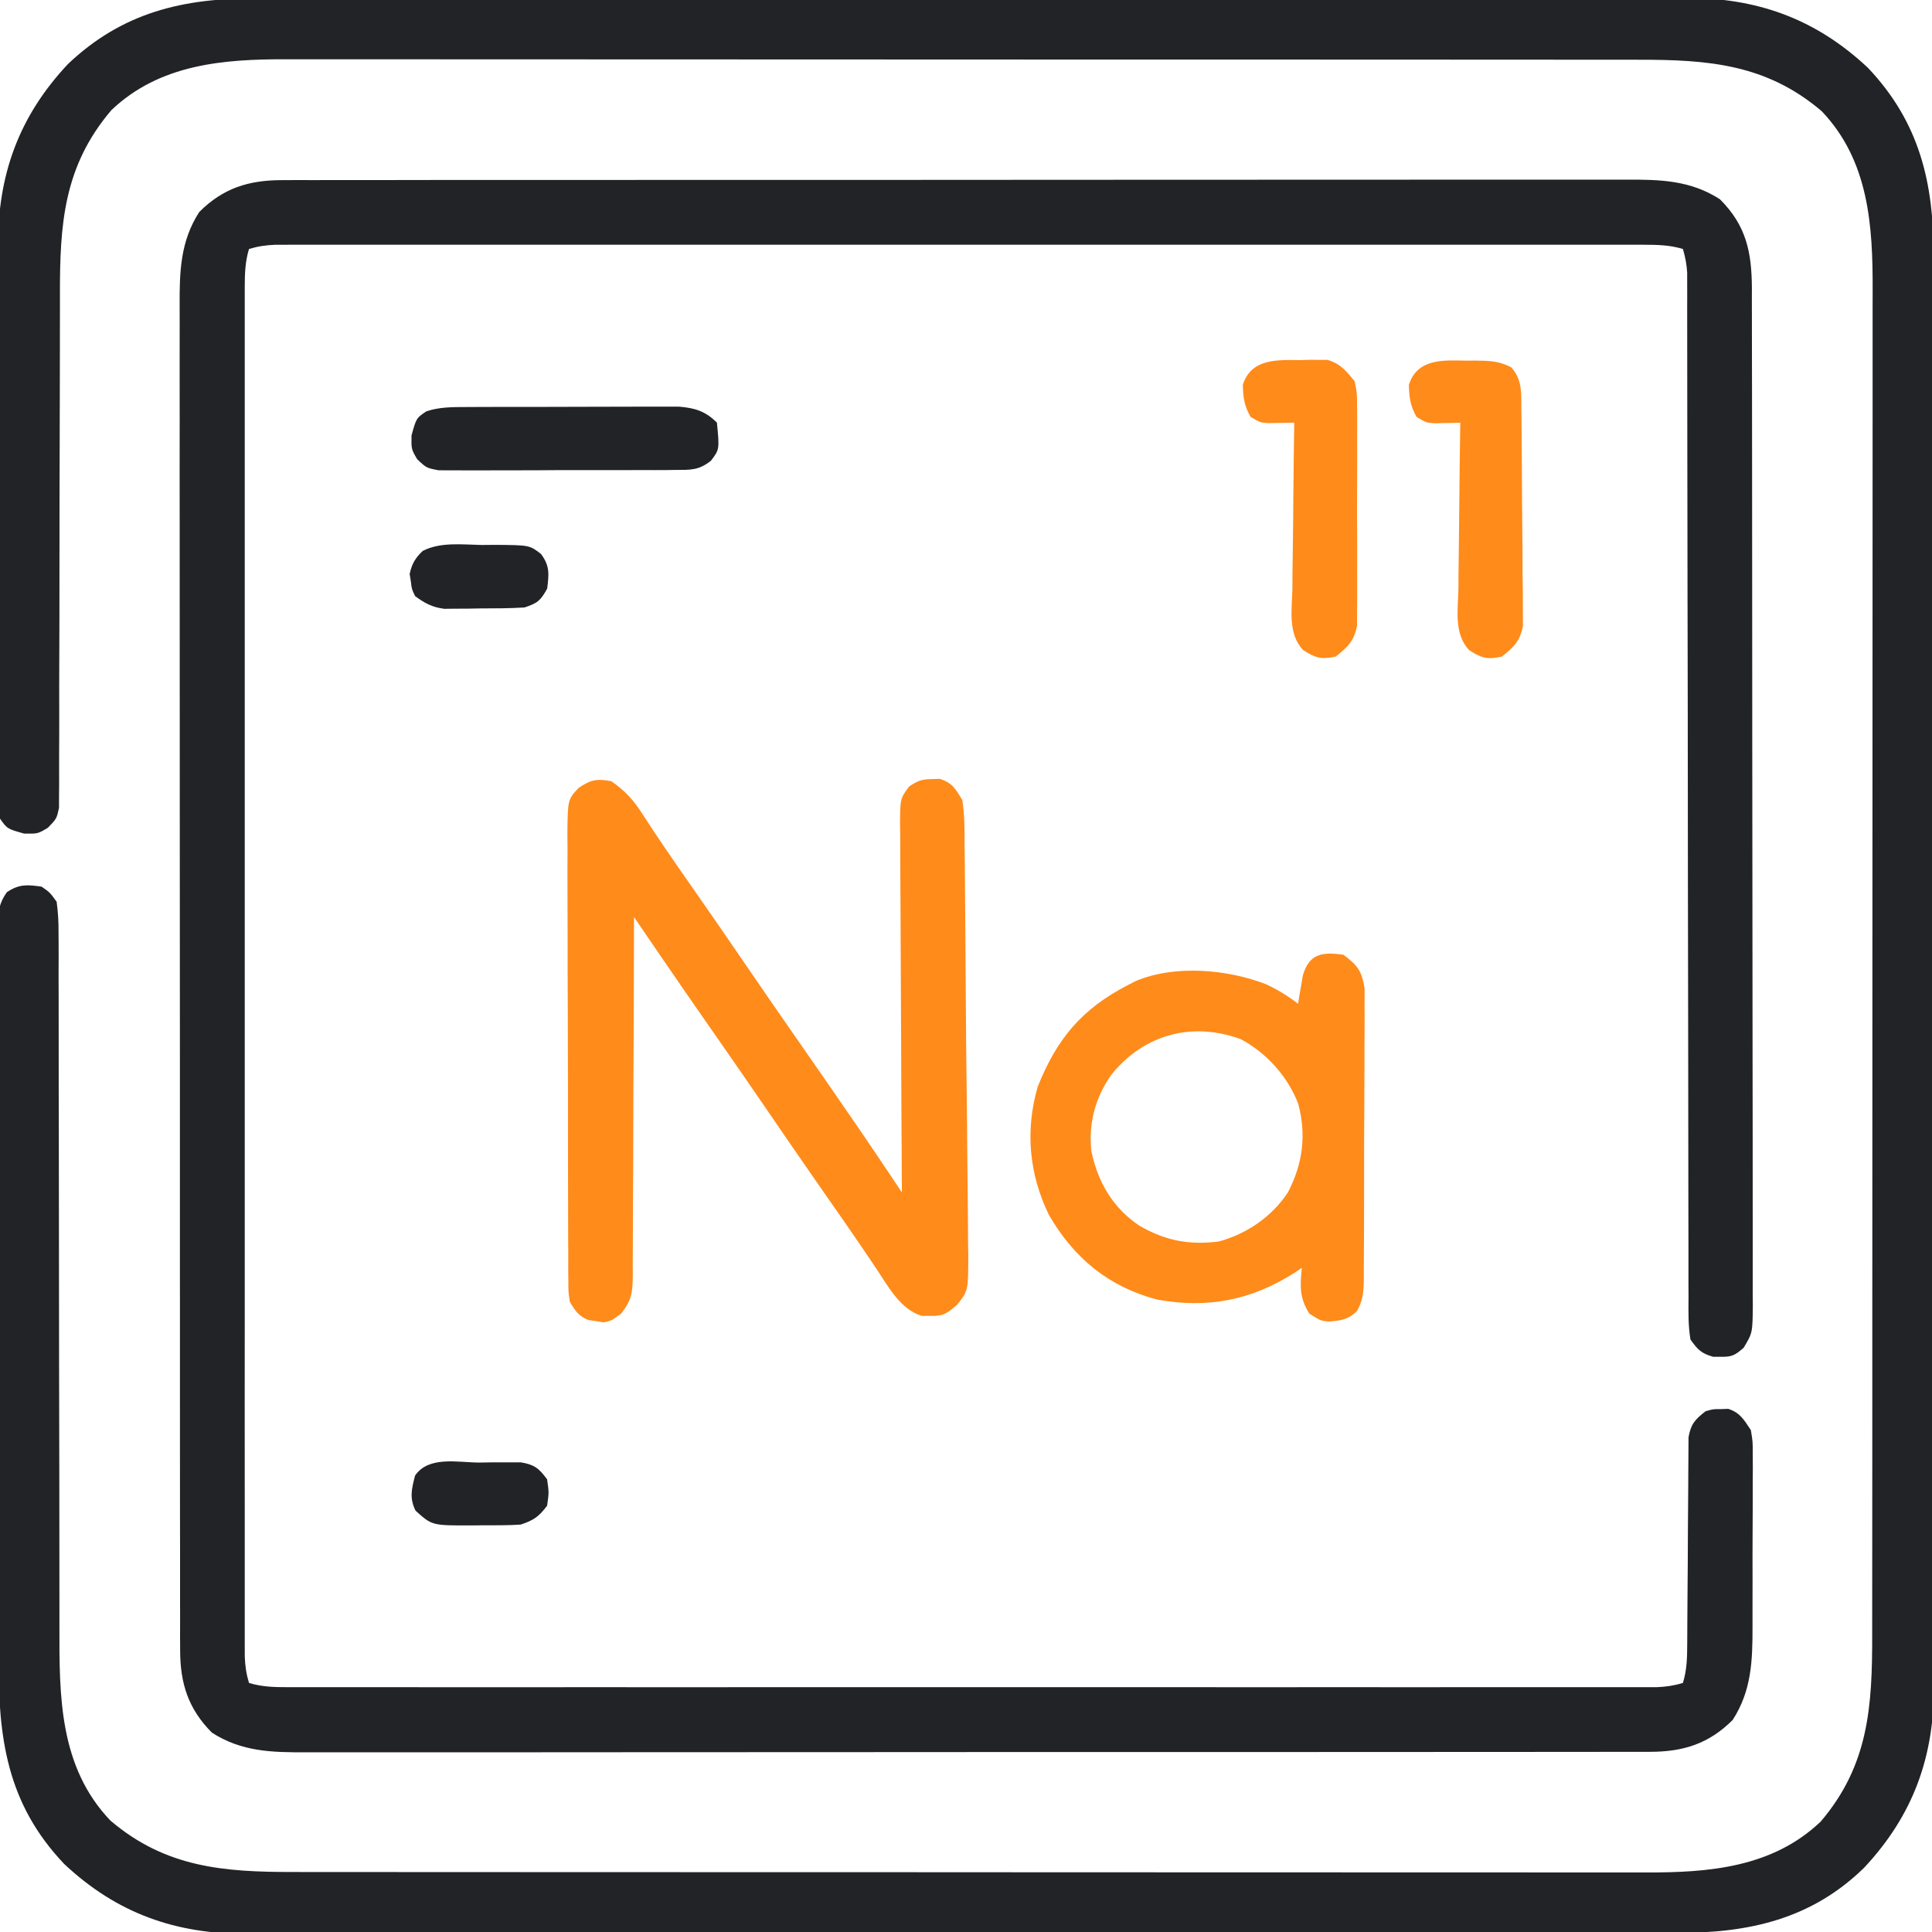 <svg xmlns="http://www.w3.org/2000/svg" fill="none" viewBox="0 0 50 50" height="50" width="50">
<g clip-path="url(#clip0_12398_4440)">
<path fill="#212326" d="M6.622 -0.041C6.787 -0.042 6.952 -0.042 7.118 -0.043C7.569 -0.044 8.021 -0.044 8.473 -0.043C8.961 -0.043 9.448 -0.044 9.936 -0.045C10.892 -0.047 11.847 -0.047 12.802 -0.046C13.578 -0.046 14.355 -0.046 15.131 -0.046C15.297 -0.046 15.297 -0.046 15.466 -0.047C15.691 -0.047 15.916 -0.047 16.14 -0.047C18.247 -0.048 20.353 -0.048 22.459 -0.047C24.385 -0.046 26.311 -0.047 28.237 -0.049C30.215 -0.052 32.194 -0.053 34.173 -0.052C35.283 -0.052 36.394 -0.052 37.504 -0.054C38.449 -0.055 39.395 -0.055 40.34 -0.053C40.822 -0.053 41.304 -0.052 41.786 -0.054C42.227 -0.055 42.669 -0.055 43.111 -0.053C43.27 -0.052 43.429 -0.053 43.589 -0.054C45.449 -0.065 46.973 0.471 48.341 1.754C49.679 3.164 50.047 4.738 50.039 6.618C50.039 6.783 50.04 6.948 50.041 7.113C50.042 7.565 50.041 8.017 50.041 8.468C50.04 8.956 50.041 9.444 50.042 9.932C50.044 10.887 50.044 11.842 50.044 12.797C50.043 13.574 50.044 14.35 50.044 15.127C50.044 15.237 50.044 15.348 50.044 15.462C50.044 15.687 50.044 15.911 50.045 16.136C50.046 18.242 50.045 20.349 50.044 22.455C50.043 24.381 50.045 26.306 50.047 28.232C50.049 30.211 50.05 32.19 50.05 34.169C50.049 35.279 50.05 36.389 50.051 37.5C50.053 38.445 50.053 39.39 50.051 40.335C50.05 40.817 50.05 41.299 50.051 41.781C50.053 42.223 50.052 42.665 50.05 43.107C50.05 43.266 50.05 43.425 50.051 43.584C50.063 45.446 49.525 46.966 48.243 48.337C46.88 49.669 45.26 50.027 43.415 50.023C43.25 50.023 43.085 50.024 42.92 50.024C42.468 50.025 42.016 50.025 41.563 50.025C41.075 50.025 40.587 50.026 40.099 50.027C39.143 50.029 38.187 50.029 37.231 50.029C36.453 50.029 35.676 50.03 34.899 50.03C32.694 50.032 30.489 50.033 28.285 50.033C28.166 50.033 28.047 50.033 27.925 50.033C27.746 50.033 27.746 50.033 27.564 50.033C25.637 50.033 23.709 50.035 21.781 50.037C19.801 50.04 17.821 50.041 15.841 50.041C14.73 50.041 13.618 50.042 12.507 50.044C11.561 50.046 10.614 50.046 9.668 50.045C9.185 50.044 8.703 50.044 8.22 50.046C7.778 50.047 7.336 50.047 6.893 50.045C6.734 50.045 6.574 50.045 6.415 50.047C4.554 50.058 3.029 49.523 1.661 48.239C0.17 46.668 -0.043 44.973 -0.038 42.91C-0.039 42.697 -0.04 42.484 -0.04 42.271C-0.042 41.695 -0.042 41.119 -0.042 40.542C-0.041 40.061 -0.042 39.58 -0.042 39.098C-0.044 37.964 -0.044 36.829 -0.043 35.694C-0.041 34.523 -0.043 33.352 -0.045 32.18C-0.048 31.174 -0.048 30.168 -0.048 29.162C-0.047 28.561 -0.048 27.961 -0.049 27.36C-0.051 26.796 -0.05 26.232 -0.049 25.668C-0.048 25.46 -0.048 25.253 -0.05 25.046C-0.051 24.764 -0.05 24.482 -0.048 24.199C-0.049 24.117 -0.05 24.034 -0.051 23.949C-0.046 23.596 -0.031 23.381 0.178 23.09C0.492 22.878 0.705 22.893 1.075 22.946C1.289 23.093 1.289 23.093 1.466 23.337C1.504 23.621 1.518 23.868 1.515 24.153C1.516 24.236 1.516 24.319 1.517 24.405C1.519 24.684 1.517 24.963 1.516 25.242C1.517 25.442 1.517 25.642 1.518 25.841C1.52 26.272 1.52 26.703 1.519 27.134C1.518 27.816 1.52 28.498 1.522 29.18C1.525 30.261 1.526 31.341 1.526 32.421C1.527 34.352 1.53 36.283 1.535 38.214C1.536 38.891 1.537 39.569 1.537 40.246C1.536 40.669 1.537 41.092 1.538 41.515C1.538 41.71 1.538 41.905 1.538 42.1C1.534 43.892 1.531 45.724 2.855 47.114C4.285 48.334 5.793 48.449 7.591 48.447C7.747 48.447 7.904 48.448 8.06 48.448C8.487 48.449 8.915 48.449 9.342 48.448C9.804 48.448 10.266 48.449 10.728 48.449C11.632 48.45 12.536 48.45 13.44 48.45C14.175 48.45 14.91 48.451 15.645 48.451C17.73 48.452 19.815 48.452 21.9 48.452C22.069 48.452 22.069 48.452 22.241 48.452C22.41 48.452 22.41 48.452 22.582 48.452C24.405 48.452 26.227 48.453 28.05 48.455C29.923 48.456 31.796 48.457 33.669 48.456C34.72 48.456 35.771 48.457 36.822 48.458C37.717 48.459 38.611 48.459 39.506 48.458C39.962 48.458 40.419 48.458 40.875 48.459C41.293 48.459 41.712 48.459 42.13 48.459C42.281 48.458 42.431 48.459 42.582 48.459C44.223 48.465 45.867 48.334 47.119 47.143C48.37 45.675 48.454 44.145 48.452 42.305C48.452 42.15 48.452 41.994 48.452 41.839C48.453 41.414 48.453 40.989 48.453 40.564C48.453 40.105 48.453 39.646 48.454 39.187C48.455 38.288 48.455 37.39 48.455 36.491C48.455 35.76 48.455 35.029 48.455 34.299C48.456 32.225 48.457 30.152 48.457 28.079C48.457 27.967 48.457 27.856 48.457 27.741C48.457 27.629 48.457 27.517 48.457 27.402C48.457 25.59 48.458 23.778 48.459 21.966C48.46 20.103 48.461 18.241 48.461 16.379C48.461 15.334 48.461 14.29 48.462 13.245C48.463 12.355 48.463 11.466 48.463 10.576C48.462 10.123 48.462 9.669 48.463 9.216C48.464 8.8 48.464 8.384 48.463 7.968C48.463 7.818 48.463 7.668 48.464 7.519C48.469 5.841 48.369 4.163 47.147 2.879C45.717 1.659 44.209 1.544 42.411 1.546C42.255 1.546 42.098 1.546 41.942 1.545C41.515 1.545 41.087 1.545 40.66 1.545C40.198 1.545 39.736 1.544 39.274 1.544C38.37 1.543 37.466 1.543 36.562 1.543C35.827 1.543 35.092 1.543 34.357 1.542C32.272 1.541 30.187 1.541 28.102 1.541C27.933 1.541 27.933 1.541 27.761 1.541C27.649 1.541 27.536 1.541 27.42 1.541C25.597 1.541 23.775 1.54 21.952 1.539C20.079 1.537 18.206 1.537 16.333 1.537C15.282 1.537 14.231 1.537 13.18 1.536C12.285 1.535 11.391 1.534 10.496 1.535C10.04 1.535 9.583 1.535 9.127 1.535C8.709 1.534 8.29 1.534 7.872 1.535C7.721 1.535 7.571 1.535 7.42 1.534C5.779 1.529 4.135 1.659 2.883 2.85C1.644 4.304 1.548 5.806 1.551 7.634C1.551 7.782 1.551 7.93 1.551 8.077C1.55 8.393 1.55 8.709 1.55 9.025C1.55 9.525 1.549 10.025 1.547 10.525C1.547 10.61 1.547 10.694 1.546 10.781C1.546 10.954 1.545 11.127 1.545 11.3C1.541 12.462 1.539 13.624 1.539 14.787C1.539 15.573 1.538 16.359 1.534 17.145C1.532 17.561 1.531 17.976 1.533 18.391C1.534 18.782 1.533 19.172 1.53 19.562C1.529 19.705 1.529 19.848 1.53 19.991C1.532 20.186 1.53 20.381 1.528 20.577C1.527 20.686 1.527 20.795 1.527 20.908C1.466 21.188 1.466 21.188 1.24 21.422C0.978 21.579 0.978 21.579 0.624 21.573C0.188 21.451 0.188 21.451 0.001 21.188C-0.036 20.902 -0.036 20.902 -0.037 20.546C-0.037 20.48 -0.038 20.415 -0.038 20.347C-0.04 20.127 -0.039 19.907 -0.038 19.687C-0.039 19.529 -0.04 19.371 -0.04 19.214C-0.042 18.785 -0.042 18.356 -0.042 17.927C-0.041 17.568 -0.042 17.209 -0.042 16.851C-0.044 16.004 -0.044 15.157 -0.043 14.31C-0.041 13.438 -0.043 12.566 -0.045 11.694C-0.048 10.945 -0.048 10.195 -0.048 9.446C-0.047 8.999 -0.048 8.552 -0.049 8.105C-0.051 7.683 -0.05 7.262 -0.049 6.84C-0.048 6.686 -0.048 6.533 -0.05 6.379C-0.061 4.532 0.486 3.013 1.759 1.657C3.168 0.319 4.742 -0.049 6.622 -0.041Z"></path>
<path fill="#212326" d="M7.295 4.662C7.424 4.661 7.552 4.661 7.685 4.66C7.827 4.66 7.968 4.661 8.11 4.661C8.261 4.661 8.413 4.66 8.564 4.66C8.98 4.659 9.395 4.659 9.811 4.66C10.259 4.66 10.707 4.659 11.155 4.658C12.033 4.657 12.911 4.657 13.789 4.657C14.503 4.657 15.217 4.657 15.93 4.657C16.032 4.657 16.133 4.657 16.238 4.657C16.444 4.656 16.651 4.656 16.857 4.656C18.792 4.655 20.727 4.655 22.662 4.656C24.432 4.656 26.202 4.655 27.972 4.653C29.79 4.652 31.607 4.651 33.425 4.651C34.446 4.651 35.466 4.651 36.486 4.65C37.355 4.649 38.224 4.648 39.092 4.65C39.535 4.65 39.979 4.65 40.422 4.649C40.828 4.648 41.234 4.648 41.639 4.65C41.786 4.65 41.933 4.65 42.079 4.649C42.964 4.645 43.75 4.665 44.512 5.157C45.197 5.842 45.333 6.528 45.339 7.457C45.338 7.616 45.338 7.616 45.338 7.779C45.338 7.893 45.339 8.008 45.339 8.125C45.34 8.441 45.34 8.757 45.34 9.073C45.34 9.414 45.341 9.756 45.342 10.097C45.344 10.765 45.344 11.433 45.344 12.101C45.344 12.643 45.345 13.186 45.345 13.729C45.347 15.268 45.348 16.807 45.348 18.346C45.348 18.429 45.348 18.512 45.348 18.597C45.348 18.68 45.348 18.763 45.348 18.849C45.348 20.195 45.35 21.542 45.352 22.889C45.355 24.272 45.356 25.654 45.356 27.037C45.356 27.814 45.357 28.59 45.359 29.366C45.361 30.027 45.361 30.688 45.36 31.348C45.359 31.685 45.359 32.022 45.361 32.359C45.362 32.725 45.361 33.09 45.36 33.455C45.361 33.562 45.362 33.669 45.363 33.779C45.356 34.495 45.356 34.495 45.126 34.879C44.905 35.072 44.819 35.122 44.53 35.113C44.466 35.113 44.401 35.113 44.335 35.113C44.028 35.026 43.937 34.93 43.749 34.667C43.688 34.301 43.696 33.937 43.699 33.566C43.698 33.452 43.698 33.339 43.697 33.222C43.696 32.906 43.696 32.59 43.697 32.275C43.698 31.934 43.696 31.594 43.695 31.253C43.693 30.663 43.692 30.073 43.693 29.483C43.693 28.63 43.692 27.777 43.69 26.923C43.686 25.538 43.684 24.153 43.683 22.768C43.683 21.423 43.681 20.079 43.679 18.734C43.679 18.61 43.679 18.61 43.679 18.483C43.677 17.579 43.676 16.676 43.674 15.772C43.674 15.692 43.673 15.613 43.673 15.531C43.672 15.055 43.672 15.055 43.672 14.579C43.67 13.649 43.668 12.719 43.668 11.789C43.667 11.206 43.667 10.623 43.666 10.04C43.666 9.703 43.665 9.367 43.665 9.03C43.666 8.665 43.665 8.301 43.664 7.936C43.664 7.829 43.665 7.722 43.665 7.612C43.664 7.515 43.664 7.417 43.664 7.317C43.664 7.233 43.664 7.148 43.664 7.062C43.652 6.843 43.615 6.654 43.554 6.444C43.215 6.341 42.903 6.335 42.549 6.334C42.358 6.334 42.358 6.334 42.164 6.334C42.022 6.334 41.881 6.334 41.74 6.334C41.59 6.334 41.44 6.334 41.29 6.334C40.877 6.334 40.465 6.334 40.052 6.334C39.608 6.334 39.163 6.334 38.718 6.334C37.847 6.333 36.975 6.333 36.104 6.334C35.396 6.334 34.688 6.334 33.98 6.334C33.879 6.334 33.779 6.334 33.675 6.334C33.471 6.334 33.266 6.334 33.062 6.334C31.143 6.333 29.224 6.334 27.306 6.334C25.659 6.335 24.011 6.335 22.364 6.334C20.453 6.334 18.541 6.333 16.629 6.334C16.426 6.334 16.222 6.334 16.018 6.334C15.868 6.334 15.868 6.334 15.714 6.334C15.007 6.334 14.3 6.334 13.592 6.333C12.73 6.333 11.869 6.333 11.007 6.334C10.567 6.334 10.127 6.334 9.687 6.334C9.285 6.334 8.883 6.334 8.48 6.334C8.334 6.334 8.188 6.334 8.042 6.334C7.845 6.334 7.647 6.334 7.449 6.334C7.284 6.335 7.284 6.335 7.116 6.335C6.874 6.345 6.675 6.374 6.444 6.444C6.341 6.784 6.335 7.096 6.334 7.449C6.334 7.64 6.334 7.64 6.334 7.834C6.334 7.976 6.334 8.117 6.334 8.259C6.334 8.408 6.334 8.558 6.334 8.708C6.334 9.121 6.334 9.533 6.334 9.946C6.334 10.391 6.334 10.835 6.334 11.28C6.333 12.151 6.333 13.023 6.334 13.894C6.334 14.602 6.334 15.31 6.334 16.018C6.334 16.119 6.334 16.22 6.334 16.323C6.334 16.528 6.334 16.732 6.334 16.937C6.333 18.855 6.334 20.774 6.334 22.692C6.335 24.34 6.335 25.987 6.334 27.634C6.334 29.546 6.333 31.457 6.334 33.369C6.334 33.573 6.334 33.776 6.334 33.98C6.334 34.08 6.334 34.181 6.334 34.284C6.334 34.991 6.334 35.699 6.333 36.406C6.333 37.268 6.333 38.13 6.334 38.991C6.334 39.431 6.334 39.871 6.334 40.311C6.334 40.713 6.334 41.116 6.334 41.518C6.334 41.664 6.334 41.81 6.334 41.956C6.334 42.154 6.334 42.351 6.334 42.549C6.335 42.714 6.335 42.714 6.335 42.882C6.345 43.124 6.374 43.324 6.444 43.554C6.784 43.658 7.096 43.664 7.449 43.664C7.576 43.664 7.704 43.664 7.834 43.664C7.976 43.664 8.117 43.664 8.259 43.664C8.408 43.664 8.558 43.664 8.708 43.664C9.121 43.665 9.533 43.664 9.946 43.664C10.391 43.664 10.835 43.664 11.28 43.665C12.151 43.665 13.023 43.665 13.894 43.665C14.602 43.664 15.31 43.664 16.018 43.664C16.119 43.665 16.22 43.665 16.323 43.665C16.528 43.665 16.732 43.665 16.937 43.665C18.855 43.665 20.774 43.665 22.692 43.664C24.34 43.664 25.987 43.664 27.634 43.664C29.546 43.665 31.457 43.665 33.369 43.665C33.573 43.665 33.776 43.665 33.98 43.664C34.13 43.664 34.13 43.664 34.284 43.664C34.991 43.664 35.699 43.665 36.406 43.665C37.268 43.665 38.13 43.665 38.991 43.664C39.431 43.664 39.871 43.664 40.311 43.664C40.713 43.665 41.116 43.665 41.518 43.664C41.664 43.664 41.81 43.664 41.956 43.664C42.154 43.664 42.351 43.664 42.549 43.664C42.714 43.664 42.714 43.664 42.882 43.664C43.124 43.653 43.324 43.624 43.554 43.554C43.657 43.216 43.664 42.904 43.665 42.551C43.666 42.428 43.667 42.304 43.667 42.176C43.668 42.11 43.668 42.044 43.668 41.976C43.669 41.77 43.67 41.563 43.672 41.356C43.677 40.768 43.682 40.18 43.683 39.592C43.684 39.231 43.687 38.871 43.691 38.511C43.692 38.374 43.693 38.237 43.693 38.1C43.693 37.908 43.695 37.717 43.697 37.525C43.698 37.416 43.699 37.307 43.699 37.195C43.76 36.851 43.868 36.736 44.14 36.523C44.335 36.467 44.335 36.467 44.53 36.468C44.627 36.464 44.627 36.464 44.726 36.461C45.033 36.558 45.136 36.747 45.312 37.011C45.361 37.305 45.361 37.305 45.361 37.635C45.362 37.821 45.362 37.821 45.363 38.011C45.362 38.146 45.361 38.281 45.36 38.416C45.36 38.556 45.36 38.695 45.361 38.835C45.361 39.127 45.359 39.419 45.357 39.711C45.354 40.084 45.355 40.456 45.356 40.829C45.357 41.117 45.356 41.405 45.355 41.693C45.354 41.831 45.354 41.968 45.355 42.105C45.356 42.987 45.329 43.756 44.842 44.512C44.225 45.129 43.564 45.336 42.703 45.337C42.575 45.337 42.446 45.338 42.313 45.338C42.172 45.338 42.03 45.337 41.888 45.337C41.737 45.337 41.585 45.338 41.434 45.338C41.019 45.339 40.603 45.339 40.188 45.339C39.739 45.338 39.291 45.339 38.843 45.34C37.965 45.341 37.087 45.341 36.209 45.341C35.495 45.341 34.782 45.341 34.068 45.342C33.967 45.342 33.865 45.342 33.76 45.342C33.554 45.342 33.348 45.342 33.141 45.342C31.206 45.343 29.271 45.343 27.336 45.342C25.566 45.342 23.796 45.343 22.026 45.345C20.209 45.347 18.391 45.347 16.573 45.347C15.553 45.347 14.532 45.347 13.512 45.349C12.643 45.35 11.775 45.35 10.906 45.349C10.463 45.348 10.02 45.348 9.576 45.349C9.171 45.35 8.765 45.35 8.359 45.349C8.212 45.348 8.066 45.349 7.919 45.349C7.034 45.354 6.249 45.333 5.486 44.842C4.87 44.225 4.662 43.564 4.662 42.703C4.661 42.575 4.661 42.446 4.66 42.313C4.66 42.172 4.661 42.03 4.661 41.888C4.661 41.737 4.66 41.585 4.66 41.434C4.659 41.019 4.659 40.603 4.66 40.188C4.66 39.739 4.659 39.291 4.658 38.843C4.657 37.965 4.657 37.087 4.657 36.209C4.657 35.495 4.657 34.782 4.657 34.068C4.657 33.967 4.657 33.865 4.657 33.76C4.656 33.554 4.656 33.348 4.656 33.141C4.655 31.206 4.655 29.271 4.656 27.336C4.656 25.566 4.655 23.796 4.653 22.026C4.652 20.209 4.651 18.391 4.651 16.573C4.651 15.553 4.651 14.532 4.65 13.512C4.649 12.643 4.648 11.775 4.65 10.906C4.65 10.463 4.65 10.02 4.649 9.576C4.648 9.171 4.648 8.765 4.65 8.359C4.65 8.212 4.65 8.066 4.649 7.919C4.645 7.034 4.665 6.249 5.157 5.486C5.773 4.87 6.434 4.662 7.295 4.662Z"></path>
<path fill="#FF8B1A" d="M15.822 20.218C16.177 20.466 16.404 20.713 16.634 21.078C17.024 21.682 17.43 22.272 17.842 22.86C18.328 23.556 18.811 24.253 19.289 24.954C19.757 25.64 20.23 26.323 20.705 27.005C21.2 27.715 21.693 28.427 22.182 29.141C22.256 29.25 22.256 29.25 22.332 29.36C22.579 29.722 22.823 30.084 23.066 30.448C23.118 30.526 23.17 30.604 23.223 30.684C23.282 30.772 23.282 30.772 23.341 30.862C23.34 30.735 23.34 30.607 23.339 30.476C23.331 29.274 23.325 28.073 23.321 26.872C23.319 26.254 23.316 25.636 23.312 25.019C23.308 24.423 23.305 23.827 23.304 23.231C23.304 23.004 23.302 22.776 23.3 22.549C23.297 22.23 23.297 21.912 23.297 21.594C23.296 21.499 23.294 21.405 23.293 21.308C23.297 20.669 23.297 20.669 23.527 20.355C23.747 20.208 23.86 20.162 24.123 20.163C24.219 20.16 24.219 20.16 24.318 20.156C24.645 20.259 24.728 20.411 24.904 20.706C24.966 21.093 24.963 21.478 24.963 21.869C24.965 21.988 24.967 22.106 24.968 22.228C24.972 22.552 24.975 22.876 24.976 23.201C24.977 23.472 24.98 23.744 24.983 24.015C24.989 24.662 24.993 25.308 24.996 25.955C24.999 26.64 25.006 27.326 25.015 28.011C25.023 28.615 25.029 29.219 25.033 29.823C25.035 30.186 25.039 30.549 25.044 30.911C25.05 31.317 25.051 31.723 25.053 32.129C25.055 32.25 25.057 32.37 25.059 32.494C25.057 33.407 25.057 33.407 24.768 33.769C24.507 33.992 24.411 34.066 24.074 34.054C24.002 34.055 23.931 34.055 23.857 34.056C23.297 33.884 22.986 33.292 22.676 32.828C22.582 32.688 22.487 32.548 22.393 32.409C22.341 32.334 22.29 32.258 22.238 32.18C21.93 31.728 21.616 31.28 21.303 30.832C20.772 30.07 20.245 29.305 19.722 28.538C19.245 27.841 18.763 27.148 18.28 26.456C17.855 25.847 17.435 25.236 17.016 24.623C16.958 24.537 16.899 24.452 16.838 24.363C16.695 24.153 16.551 23.943 16.408 23.733C16.408 23.857 16.407 23.981 16.407 24.108C16.406 25.273 16.401 26.439 16.395 27.604C16.392 28.203 16.389 28.802 16.389 29.402C16.388 29.98 16.386 30.558 16.381 31.136C16.38 31.357 16.379 31.577 16.38 31.798C16.38 32.107 16.378 32.416 16.375 32.724C16.375 32.816 16.376 32.907 16.377 33.001C16.369 33.447 16.357 33.635 16.075 33.996C15.822 34.182 15.822 34.182 15.614 34.223C15.549 34.211 15.485 34.2 15.419 34.189C15.322 34.175 15.322 34.175 15.223 34.161C14.97 34.055 14.89 33.927 14.748 33.694C14.71 33.445 14.71 33.445 14.709 33.157C14.708 33.048 14.707 32.939 14.706 32.827C14.706 32.708 14.706 32.588 14.707 32.465C14.706 32.339 14.705 32.213 14.704 32.084C14.702 31.738 14.702 31.393 14.702 31.048C14.702 30.76 14.701 30.471 14.7 30.183C14.698 29.503 14.698 28.823 14.699 28.142C14.699 27.441 14.697 26.739 14.694 26.038C14.691 25.435 14.689 24.833 14.69 24.23C14.69 23.87 14.689 23.511 14.687 23.151C14.684 22.75 14.686 22.349 14.688 21.948C14.686 21.828 14.685 21.709 14.684 21.587C14.693 20.691 14.693 20.691 14.977 20.388C15.297 20.177 15.446 20.147 15.822 20.218Z"></path>
<path fill="#FF8B1A" d="M34.766 24.708C35.129 24.978 35.242 25.123 35.315 25.575C35.317 25.725 35.316 25.875 35.314 26.025C35.314 26.108 35.315 26.19 35.316 26.275C35.317 26.546 35.314 26.817 35.312 27.089C35.312 27.278 35.312 27.466 35.312 27.655C35.312 28.051 35.31 28.446 35.307 28.841C35.303 29.349 35.302 29.855 35.303 30.362C35.303 30.752 35.302 31.142 35.301 31.532C35.3 31.719 35.3 31.906 35.3 32.093C35.3 32.354 35.297 32.615 35.295 32.876C35.295 32.953 35.295 33.03 35.296 33.11C35.291 33.429 35.276 33.654 35.116 33.934C34.882 34.158 34.691 34.179 34.376 34.202C34.179 34.181 34.179 34.181 33.887 33.998C33.627 33.592 33.645 33.282 33.691 32.813C33.633 32.852 33.575 32.891 33.515 32.931C32.394 33.648 31.262 33.873 29.942 33.632C28.687 33.297 27.797 32.564 27.148 31.446C26.632 30.385 26.528 29.262 26.855 28.126C27.353 26.881 27.996 26.108 29.199 25.489C29.264 25.456 29.328 25.422 29.395 25.388C30.411 24.962 31.769 25.085 32.77 25.474C33.071 25.617 33.33 25.773 33.594 25.977C33.604 25.91 33.615 25.843 33.626 25.774C33.642 25.686 33.657 25.598 33.673 25.508C33.695 25.377 33.695 25.377 33.718 25.243C33.884 24.679 34.212 24.632 34.766 24.708ZM28.75 27.829C28.342 28.421 28.168 29.075 28.244 29.79C28.411 30.593 28.799 31.258 29.483 31.718C30.152 32.107 30.768 32.227 31.543 32.13C32.263 31.935 32.927 31.482 33.335 30.852C33.715 30.117 33.813 29.379 33.6 28.572C33.337 27.869 32.773 27.244 32.111 26.893C30.832 26.426 29.583 26.782 28.75 27.829Z"></path>
<path fill="#FF8B1A" d="M33.642 9.32C33.724 9.317 33.806 9.315 33.891 9.312C33.971 9.313 34.05 9.313 34.133 9.313C34.205 9.313 34.277 9.313 34.351 9.313C34.688 9.408 34.836 9.597 35.057 9.863C35.12 10.17 35.12 10.17 35.121 10.52C35.122 10.616 35.122 10.616 35.123 10.714C35.125 10.925 35.124 11.135 35.122 11.346C35.123 11.493 35.123 11.64 35.124 11.787C35.124 12.095 35.123 12.402 35.121 12.71C35.118 13.104 35.12 13.497 35.123 13.891C35.125 14.195 35.124 14.498 35.123 14.801C35.123 14.947 35.123 15.092 35.124 15.237C35.125 15.44 35.123 15.643 35.121 15.846C35.12 15.961 35.12 16.077 35.12 16.196C35.039 16.594 34.883 16.741 34.569 16.992C34.193 17.07 34.046 17.032 33.724 16.823C33.325 16.4 33.436 15.779 33.447 15.238C33.448 15.115 33.449 14.992 33.449 14.866C33.452 14.54 33.456 14.215 33.462 13.889C33.467 13.557 33.469 13.224 33.471 12.892C33.477 12.24 33.485 11.589 33.495 10.937C33.434 10.939 33.374 10.94 33.312 10.942C33.232 10.944 33.153 10.945 33.071 10.946C32.992 10.948 32.914 10.95 32.833 10.951C32.616 10.937 32.616 10.937 32.366 10.79C32.198 10.499 32.175 10.291 32.164 9.96C32.378 9.279 33.051 9.312 33.642 9.32Z"></path>
<path fill="#FF8B1A" d="M37.944 9.334C38.069 9.333 38.069 9.333 38.196 9.332C38.549 9.336 38.798 9.341 39.113 9.508C39.4 9.832 39.369 10.176 39.373 10.589C39.374 10.652 39.375 10.715 39.376 10.78C39.378 10.989 39.38 11.197 39.381 11.406C39.382 11.477 39.382 11.548 39.383 11.622C39.385 11.999 39.387 12.376 39.389 12.754C39.39 13.066 39.393 13.378 39.397 13.69C39.401 14.067 39.404 14.444 39.404 14.821C39.405 14.964 39.407 15.108 39.409 15.252C39.412 15.453 39.412 15.653 39.411 15.854C39.412 15.969 39.413 16.083 39.414 16.201C39.336 16.599 39.179 16.744 38.866 16.994C38.489 17.073 38.343 17.035 38.021 16.825C37.622 16.402 37.733 15.782 37.744 15.241C37.745 15.118 37.746 14.995 37.746 14.868C37.749 14.543 37.753 14.217 37.758 13.892C37.763 13.559 37.766 13.227 37.768 12.894C37.773 12.243 37.782 11.591 37.792 10.94C37.731 10.941 37.671 10.943 37.608 10.945C37.529 10.946 37.45 10.947 37.368 10.949C37.289 10.95 37.211 10.952 37.13 10.954C36.913 10.94 36.913 10.94 36.663 10.793C36.495 10.501 36.472 10.294 36.461 9.963C36.677 9.275 37.351 9.32 37.944 9.334Z"></path>
<path fill="#212326" d="M12.054 10.534C12.181 10.533 12.309 10.532 12.44 10.532C12.579 10.531 12.717 10.531 12.856 10.531C12.999 10.531 13.142 10.531 13.285 10.53C13.584 10.53 13.883 10.53 14.182 10.53C14.565 10.53 14.947 10.528 15.33 10.527C15.625 10.525 15.919 10.525 16.214 10.525C16.355 10.525 16.496 10.525 16.637 10.524C16.835 10.523 17.032 10.524 17.23 10.524C17.342 10.524 17.454 10.524 17.57 10.524C17.985 10.557 18.258 10.642 18.554 10.938C18.621 11.631 18.621 11.631 18.399 11.924C18.08 12.176 17.876 12.16 17.471 12.162C17.402 12.163 17.333 12.164 17.262 12.165C17.035 12.167 16.807 12.166 16.58 12.165C16.422 12.166 16.263 12.167 16.105 12.167C15.773 12.168 15.442 12.168 15.11 12.166C14.685 12.165 14.26 12.167 13.835 12.171C13.508 12.173 13.181 12.172 12.854 12.172C12.698 12.172 12.541 12.172 12.384 12.174C12.165 12.175 11.947 12.174 11.727 12.172C11.603 12.172 11.478 12.172 11.35 12.171C11.035 12.11 11.035 12.11 10.796 11.884C10.644 11.622 10.644 11.622 10.65 11.268C10.775 10.818 10.775 10.818 11.035 10.645C11.375 10.533 11.698 10.535 12.054 10.534Z"></path>
<path fill="#212326" d="M12.458 14.104C12.638 14.102 12.638 14.102 12.822 14.101C13.704 14.108 13.704 14.108 14 14.336C14.232 14.645 14.208 14.857 14.161 15.233C13.989 15.544 13.917 15.607 13.575 15.721C13.189 15.746 12.802 15.744 12.415 15.746C12.255 15.749 12.255 15.749 12.093 15.752C11.99 15.752 11.887 15.753 11.781 15.753C11.687 15.754 11.594 15.755 11.497 15.756C11.182 15.715 10.998 15.614 10.743 15.428C10.656 15.246 10.656 15.246 10.633 15.05C10.617 14.954 10.617 14.954 10.602 14.855C10.655 14.6 10.75 14.434 10.942 14.257C11.399 14.022 11.958 14.094 12.458 14.104Z"></path>
<path fill="#212326" d="M12.396 37.851C12.584 37.848 12.584 37.848 12.777 37.845C12.898 37.845 13.018 37.845 13.143 37.845C13.254 37.845 13.364 37.845 13.478 37.845C13.832 37.904 13.947 37.999 14.159 38.285C14.208 38.626 14.208 38.626 14.159 38.968C13.943 39.252 13.816 39.343 13.476 39.456C13.139 39.479 12.801 39.474 12.463 39.475C12.37 39.476 12.278 39.477 12.183 39.478C11.181 39.48 11.181 39.48 10.754 39.096C10.592 38.763 10.652 38.54 10.742 38.187C11.095 37.674 11.843 37.848 12.396 37.851Z"></path>
</g>
<defs>
<clipPath id="clip0_12398_4440">
<rect fill="white" height="50" width="50"></rect>
</clipPath>
</defs>
</svg>
